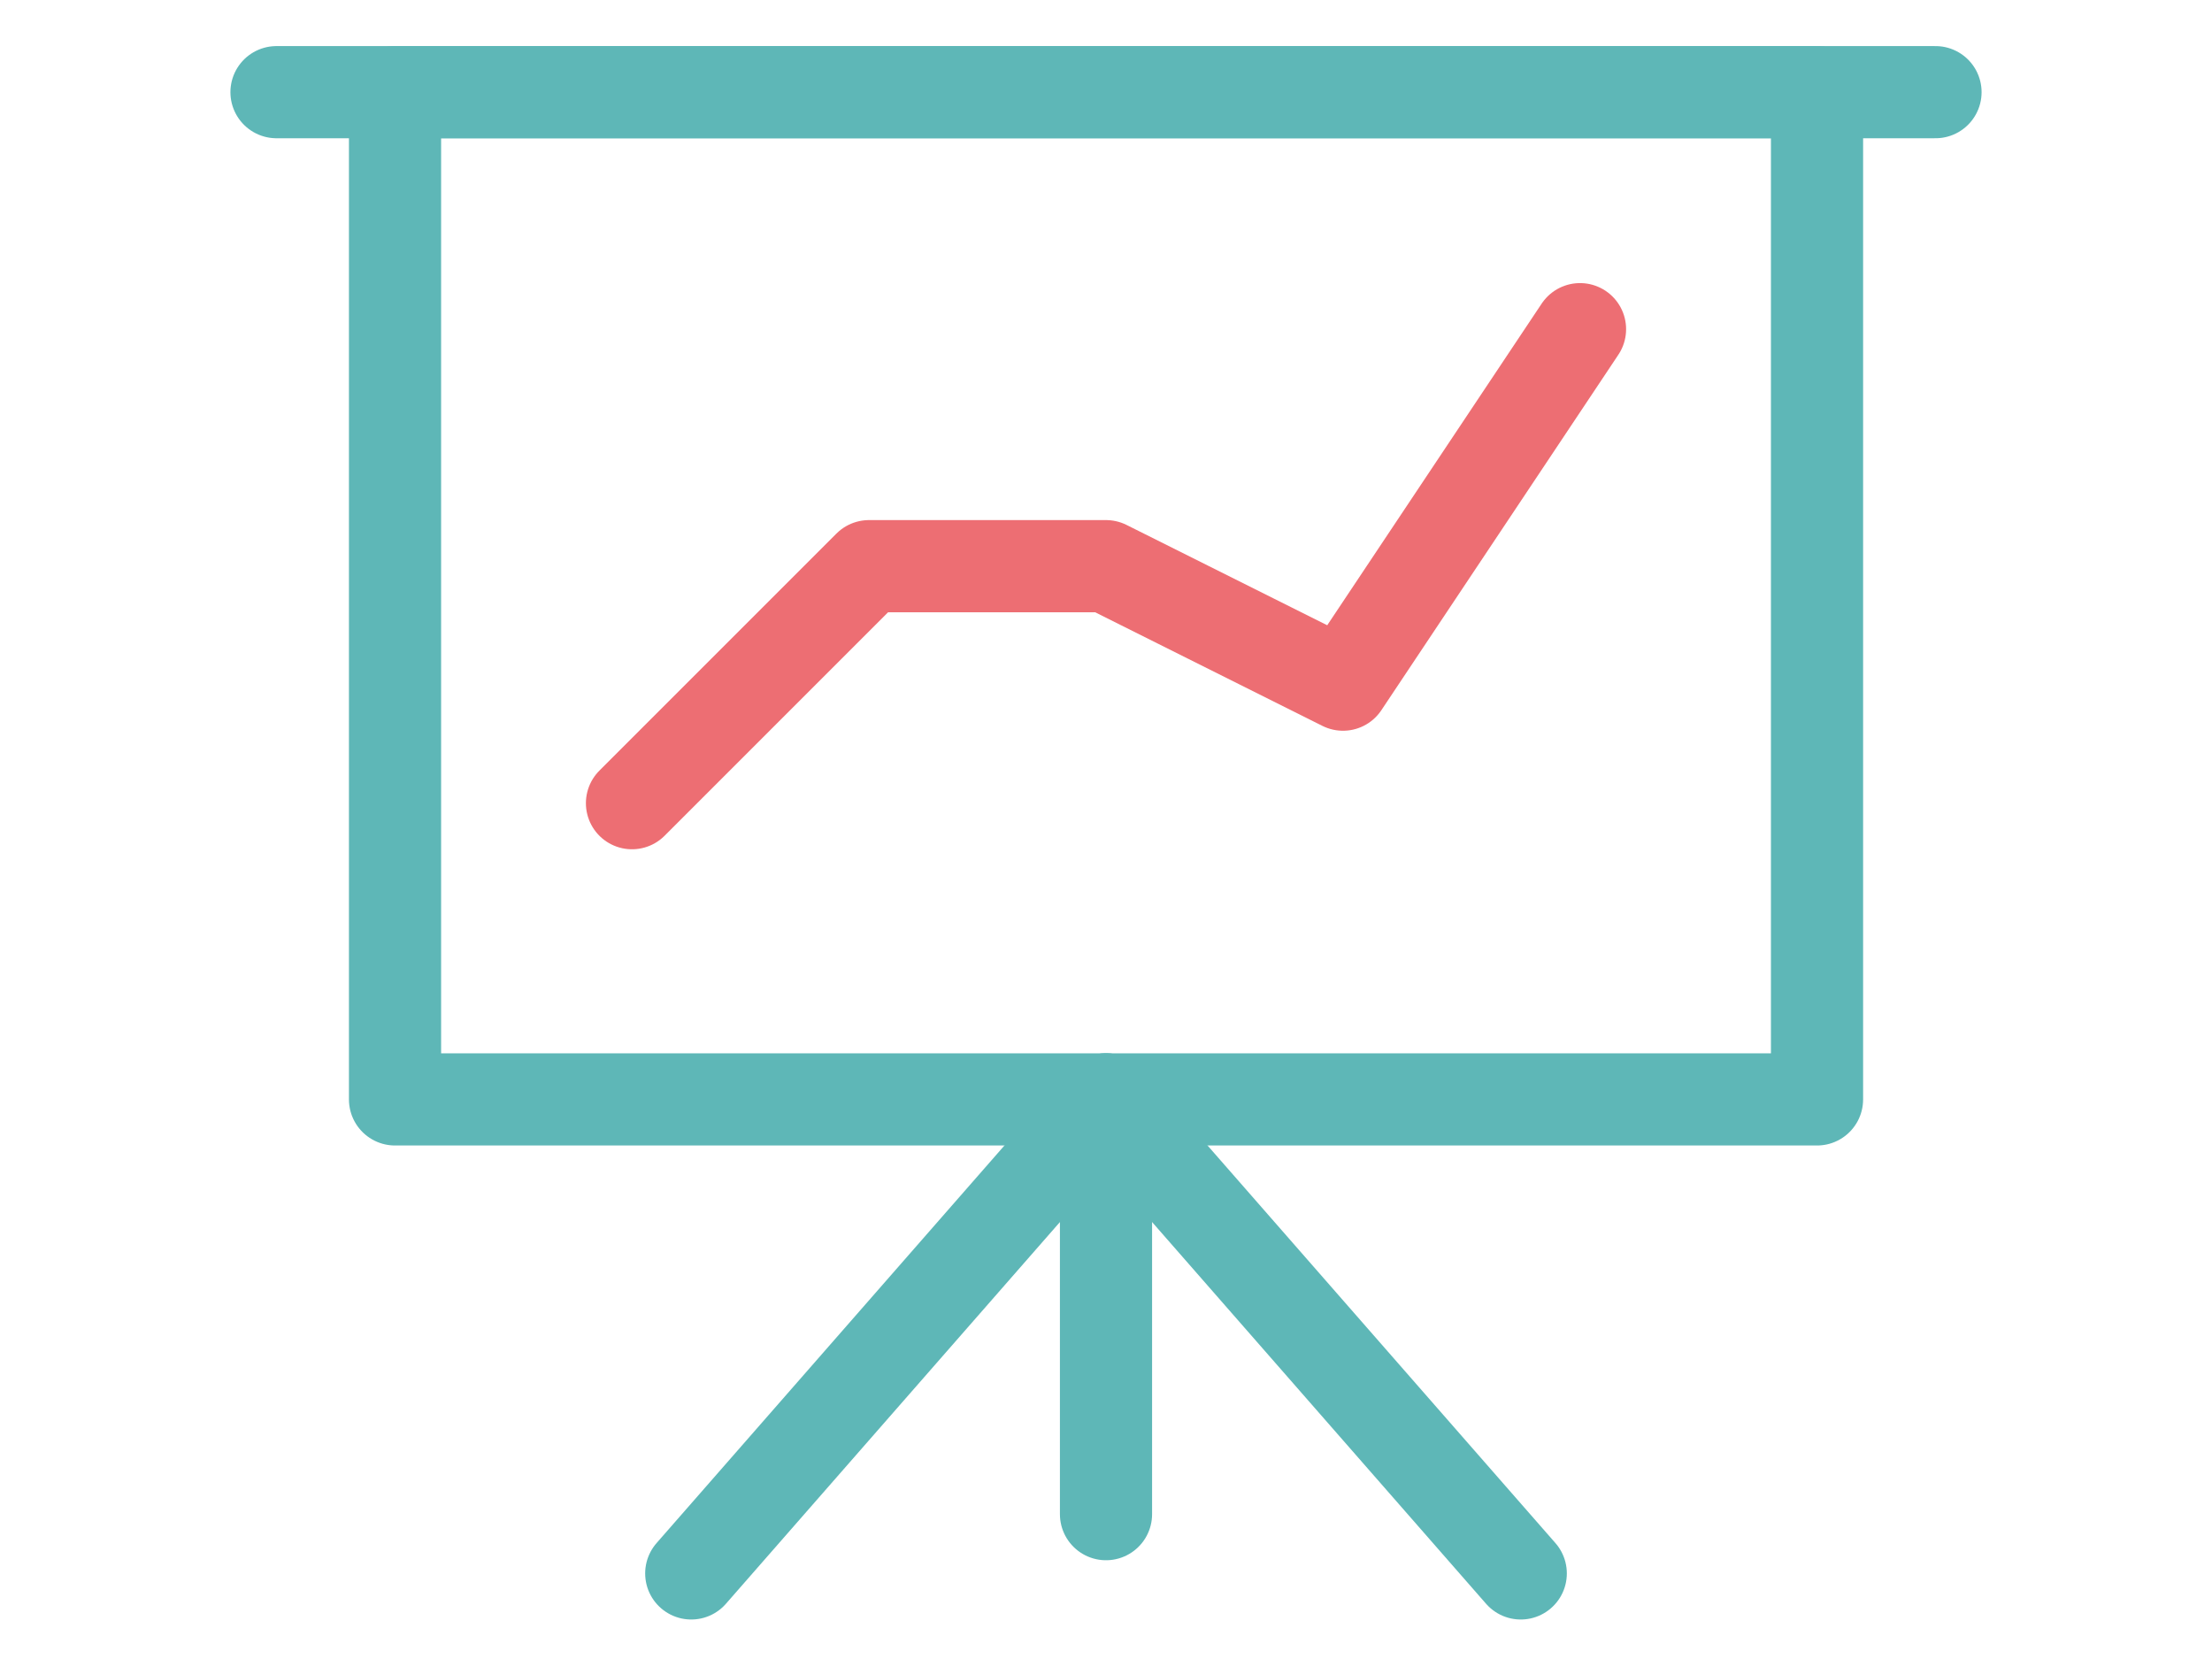 <?xml version="1.0" encoding="UTF-8"?>
<svg xmlns="http://www.w3.org/2000/svg" width="48" height="36" viewBox="0 0 48 36" fill="none">
  <path d="M39.429 2H8.572V23.857H39.429V2Z" stroke="#5EB7B7" stroke-width="2" stroke-miterlimit="10" stroke-linecap="round" stroke-linejoin="round"></path>
  <path d="M24 32.857V23.857L15 34.143" stroke="#5EB7B7" stroke-width="2" stroke-miterlimit="10" stroke-linecap="round" stroke-linejoin="round"></path>
  <path d="M33 34.143L24 23.857" stroke="#5EB7B7" stroke-width="2" stroke-miterlimit="10" stroke-linecap="round" stroke-linejoin="round"></path>
  <path d="M6 2H42" stroke="#5EB7B7" stroke-width="2" stroke-miterlimit="10" stroke-linecap="round" stroke-linejoin="round"></path>
  <path d="M13.714 17.429L18.857 12.286H24L29.143 14.857L34.286 7.143" stroke="#ED6E73" stroke-width="2" stroke-miterlimit="10" stroke-linecap="round" stroke-linejoin="round"></path>
</svg>

